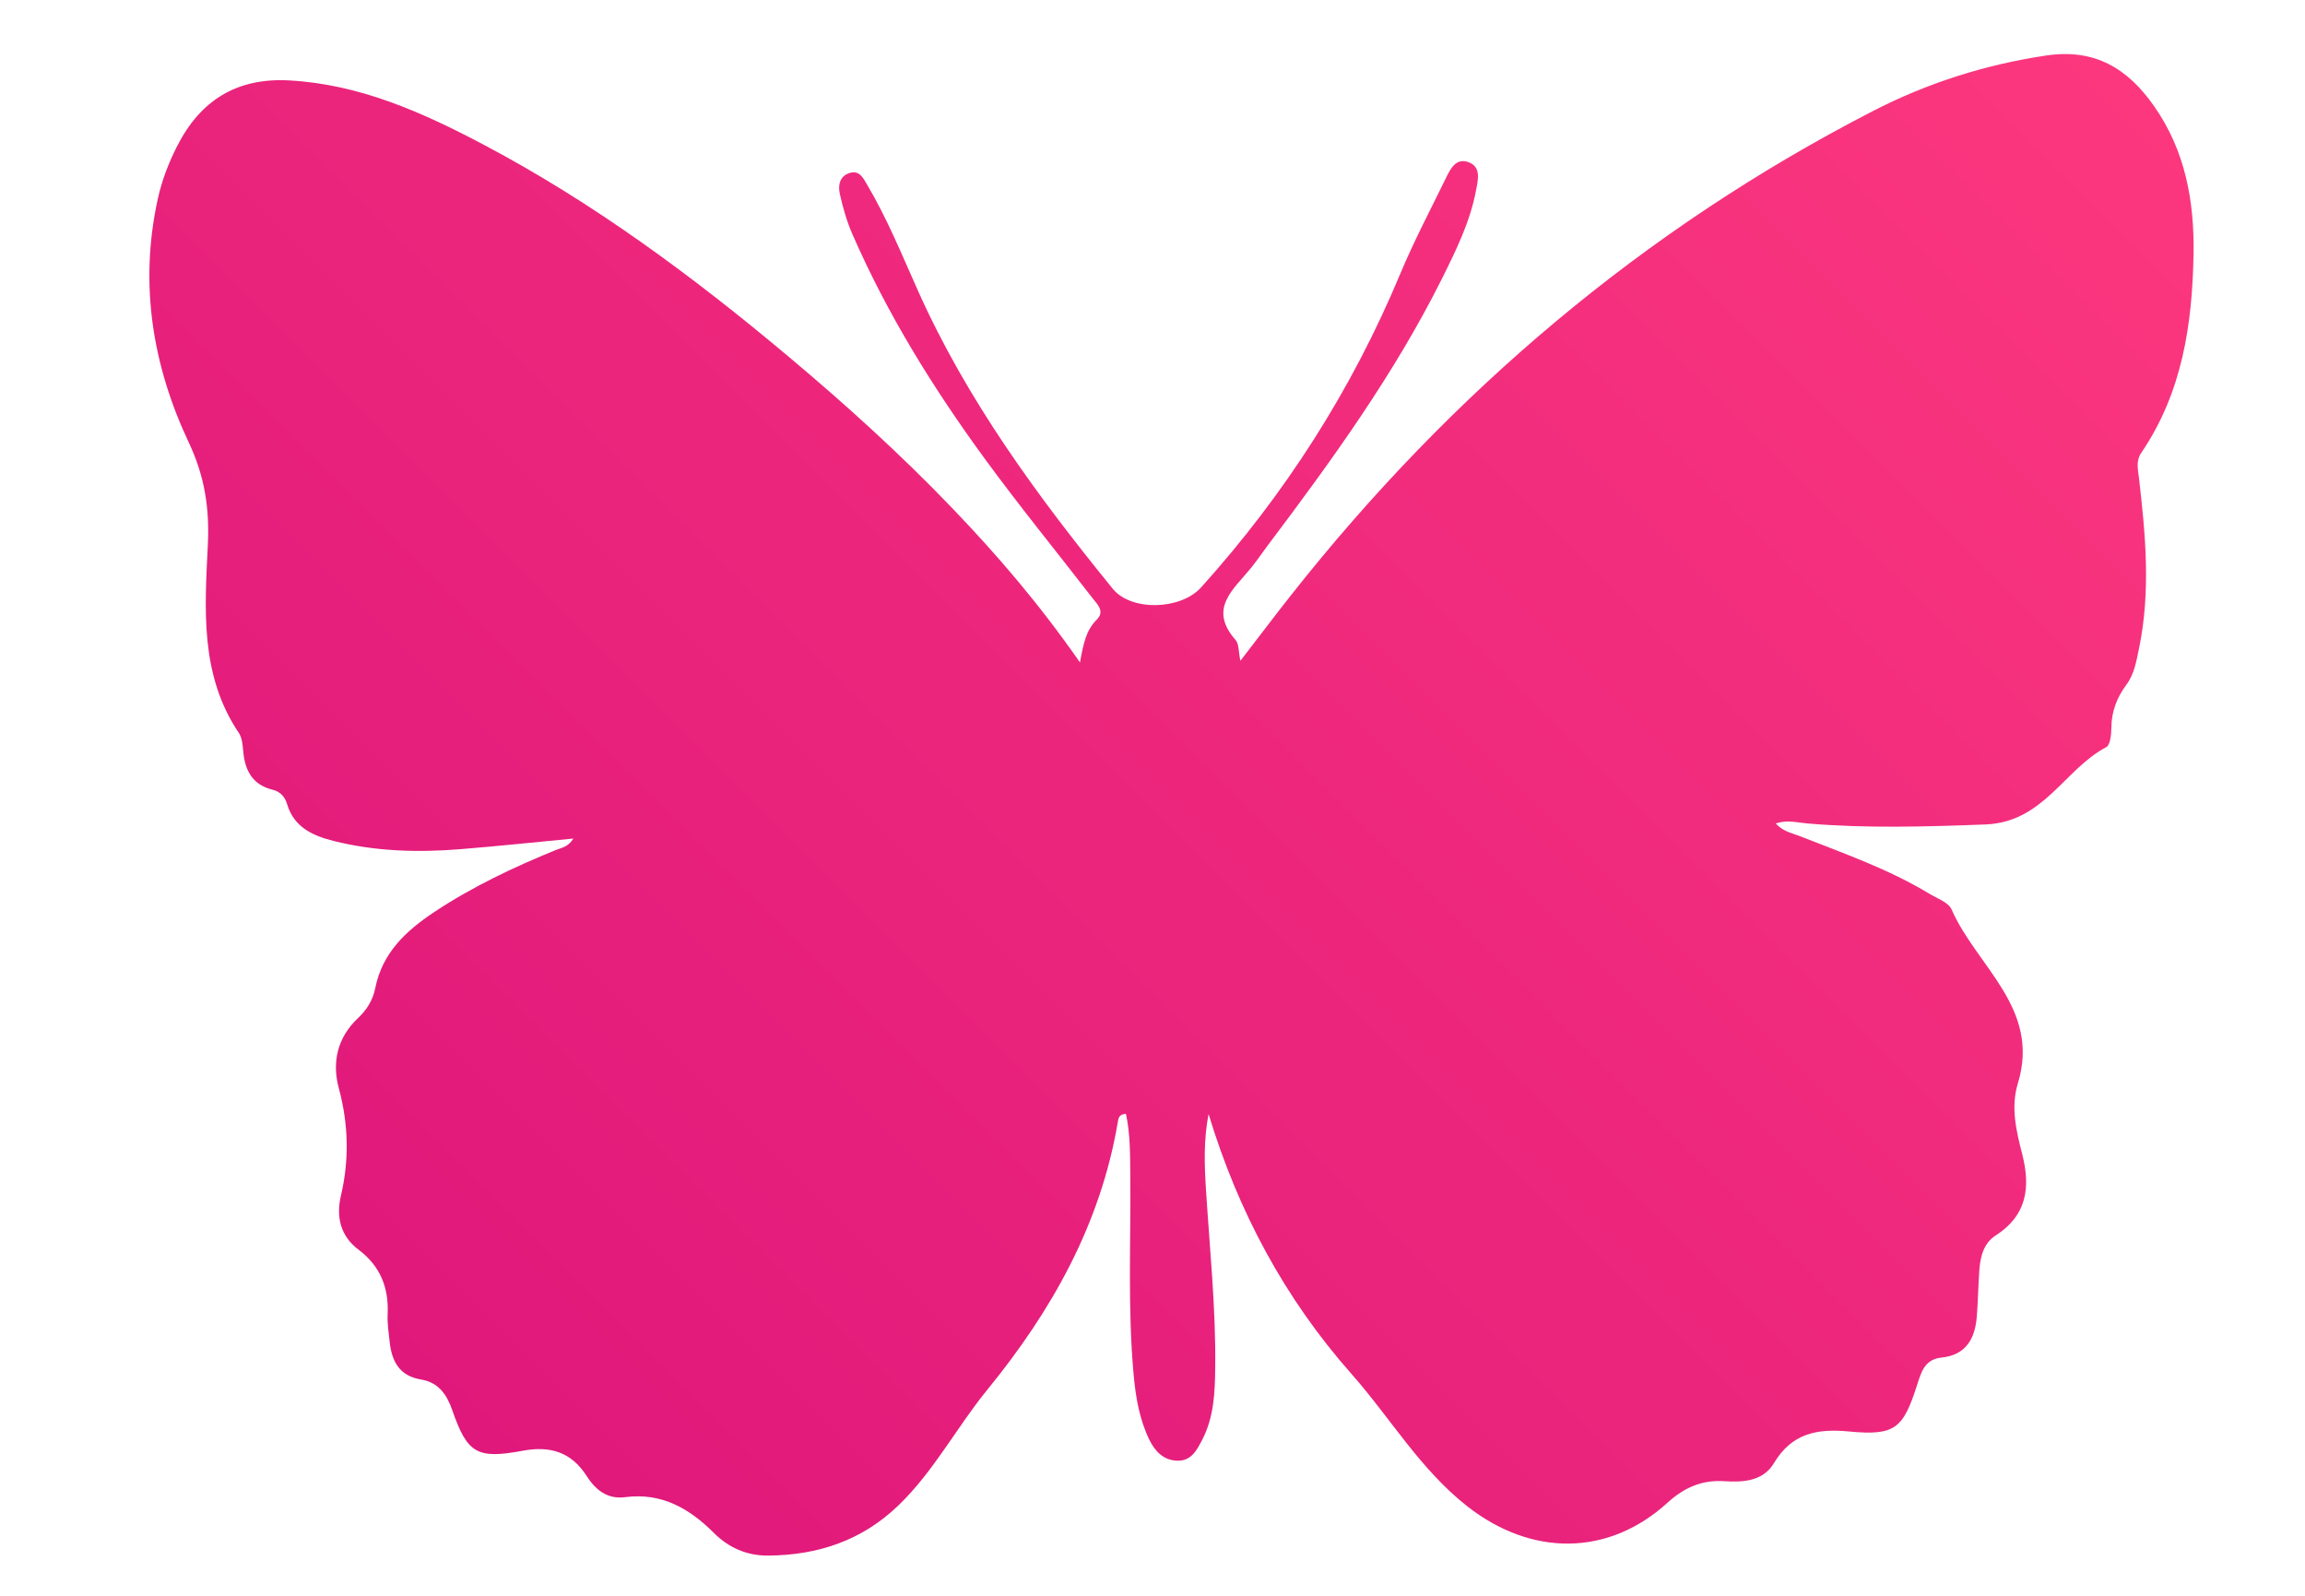 <?xml version="1.0" encoding="UTF-8"?> <svg xmlns="http://www.w3.org/2000/svg" width="182" height="126" viewBox="0 0 182 126" fill="none"><g clip-path="url(#clip0_2878_1464)"><path d="M85.273 52.308C85.542 50.832 85.754 49.765 86.58 48.949C87.269 48.271 86.655 47.73 86.253 47.214C83.419 43.552 80.49 39.96 77.757 36.222C73.685 30.649 70.051 24.798 67.287 18.45C66.852 17.451 66.554 16.381 66.312 15.316C66.162 14.648 66.284 13.91 67.084 13.659C67.845 13.421 68.148 14.035 68.462 14.571C70.05 17.257 71.223 20.145 72.493 22.978C76.371 31.636 81.922 39.185 87.861 46.487C89.325 48.287 93.23 48.163 94.835 46.382C101.466 39.021 106.73 30.799 110.55 21.648C111.627 19.064 112.942 16.578 114.169 14.056C114.519 13.338 114.949 12.469 115.907 12.79C116.982 13.15 116.702 14.191 116.552 14.999C116.091 17.485 114.981 19.74 113.868 21.977C110.093 29.539 105.161 36.351 100.094 43.071C99.654 43.656 99.248 44.264 98.787 44.834C97.42 46.527 95.359 48.039 97.56 50.531C97.832 50.839 97.781 51.435 97.941 52.175C99.386 50.301 100.655 48.618 101.96 46.966C114.566 31.003 129.742 18.116 147.857 8.781C152.166 6.56 156.732 5.103 161.559 4.384C165.394 3.812 167.994 5.392 170.092 8.391C172.558 11.914 173.266 15.905 173.199 20.043C173.11 25.587 172.308 31 169.079 35.741C168.644 36.378 168.802 37.017 168.883 37.678C169.407 42.173 169.827 46.664 168.901 51.165C168.688 52.185 168.528 53.216 167.891 54.075C167.14 55.085 166.721 56.183 166.711 57.462C166.706 57.991 166.628 58.825 166.302 58.995C162.969 60.758 161.37 64.922 156.755 65.098C152.049 65.275 147.378 65.415 142.688 65.017C141.913 64.953 141.134 64.712 140.212 65.017C140.774 65.657 141.507 65.779 142.149 66.033C145.609 67.395 149.131 68.624 152.335 70.564C152.959 70.939 153.853 71.248 154.099 71.815C156.06 76.303 161.147 79.608 159.327 85.546C158.75 87.429 159.204 89.306 159.673 91.142C160.336 93.737 160.052 95.965 157.574 97.552C156.636 98.152 156.364 99.206 156.287 100.273C156.199 101.49 156.184 102.712 156.088 103.927C155.954 105.683 155.244 106.993 153.294 107.192C151.979 107.327 151.702 108.323 151.379 109.331C150.268 112.803 149.644 113.376 145.975 113.025C143.424 112.784 141.469 113.19 140.065 115.531C139.211 116.955 137.639 117.051 136.137 116.952C134.376 116.838 132.973 117.459 131.675 118.642C126.984 122.915 120.9 122.906 115.834 118.917C112.118 115.992 109.771 111.942 106.712 108.484C101.418 102.496 97.754 95.633 95.428 87.962C95.037 89.953 95.094 91.916 95.219 93.884C95.515 98.572 96.005 103.251 95.952 107.957C95.931 109.909 95.864 111.867 94.932 113.669C94.503 114.498 94.068 115.357 92.972 115.334C91.877 115.31 91.201 114.603 90.747 113.674C89.963 112.055 89.672 110.315 89.511 108.543C89.031 103.304 89.297 98.055 89.247 92.806C89.231 91.174 89.249 89.54 88.904 87.948C88.327 87.966 88.304 88.336 88.26 88.603C86.894 96.656 83.054 103.49 77.956 109.733C75.533 112.7 73.747 116.154 70.95 118.852C68.053 121.651 64.567 122.795 60.642 122.826C58.987 122.838 57.544 122.214 56.366 121.035C54.426 119.095 52.227 117.834 49.35 118.214C47.954 118.398 47.014 117.623 46.322 116.543C45.105 114.642 43.432 114.145 41.272 114.548C37.66 115.223 36.895 114.76 35.706 111.333C35.271 110.085 34.608 109.148 33.238 108.922C31.547 108.645 30.933 107.492 30.769 105.967C30.689 105.239 30.575 104.504 30.608 103.776C30.706 101.673 30.03 99.966 28.318 98.679C26.876 97.599 26.528 96.076 26.917 94.419C27.587 91.563 27.519 88.766 26.752 85.922C26.197 83.861 26.642 81.913 28.274 80.38C28.965 79.731 29.444 78.956 29.625 78.04C30.181 75.246 32.03 73.511 34.293 72.009C37.312 70.005 40.554 68.478 43.887 67.114C44.317 66.938 44.845 66.901 45.273 66.21C42.186 66.505 39.265 66.815 36.341 67.05C32.98 67.324 29.628 67.225 26.337 66.399C24.69 65.984 23.203 65.316 22.664 63.477C22.496 62.91 22.12 62.503 21.55 62.363C19.919 61.969 19.328 60.819 19.201 59.278C19.16 58.797 19.11 58.245 18.857 57.867C15.766 53.28 16.169 48.065 16.412 42.989C16.549 40.091 16.152 37.587 14.909 34.945C12.033 28.843 10.983 22.398 12.463 15.691C12.781 14.253 13.302 12.889 13.967 11.576C15.802 7.938 18.679 6.128 22.815 6.349C28.396 6.648 33.345 8.868 38.16 11.409C46.828 15.986 54.663 21.786 62.156 28.067C66.696 31.872 71.084 35.84 75.184 40.117C78.73 43.813 82.061 47.687 85.273 52.303L85.273 52.308Z" fill="url(#paint0_linear_2878_1464)"></path></g><defs><linearGradient id="paint0_linear_2878_1464" x1="152.75" y1="-9.25" x2="33.249" y2="110.251" gradientUnits="userSpaceOnUse"><stop stop-color="#FC377E"></stop><stop offset="1" stop-color="#E0187B"></stop></linearGradient><clipPath id="clip0_2878_1464"><rect width="182" height="126" fill="white"></rect></clipPath></defs></svg> 